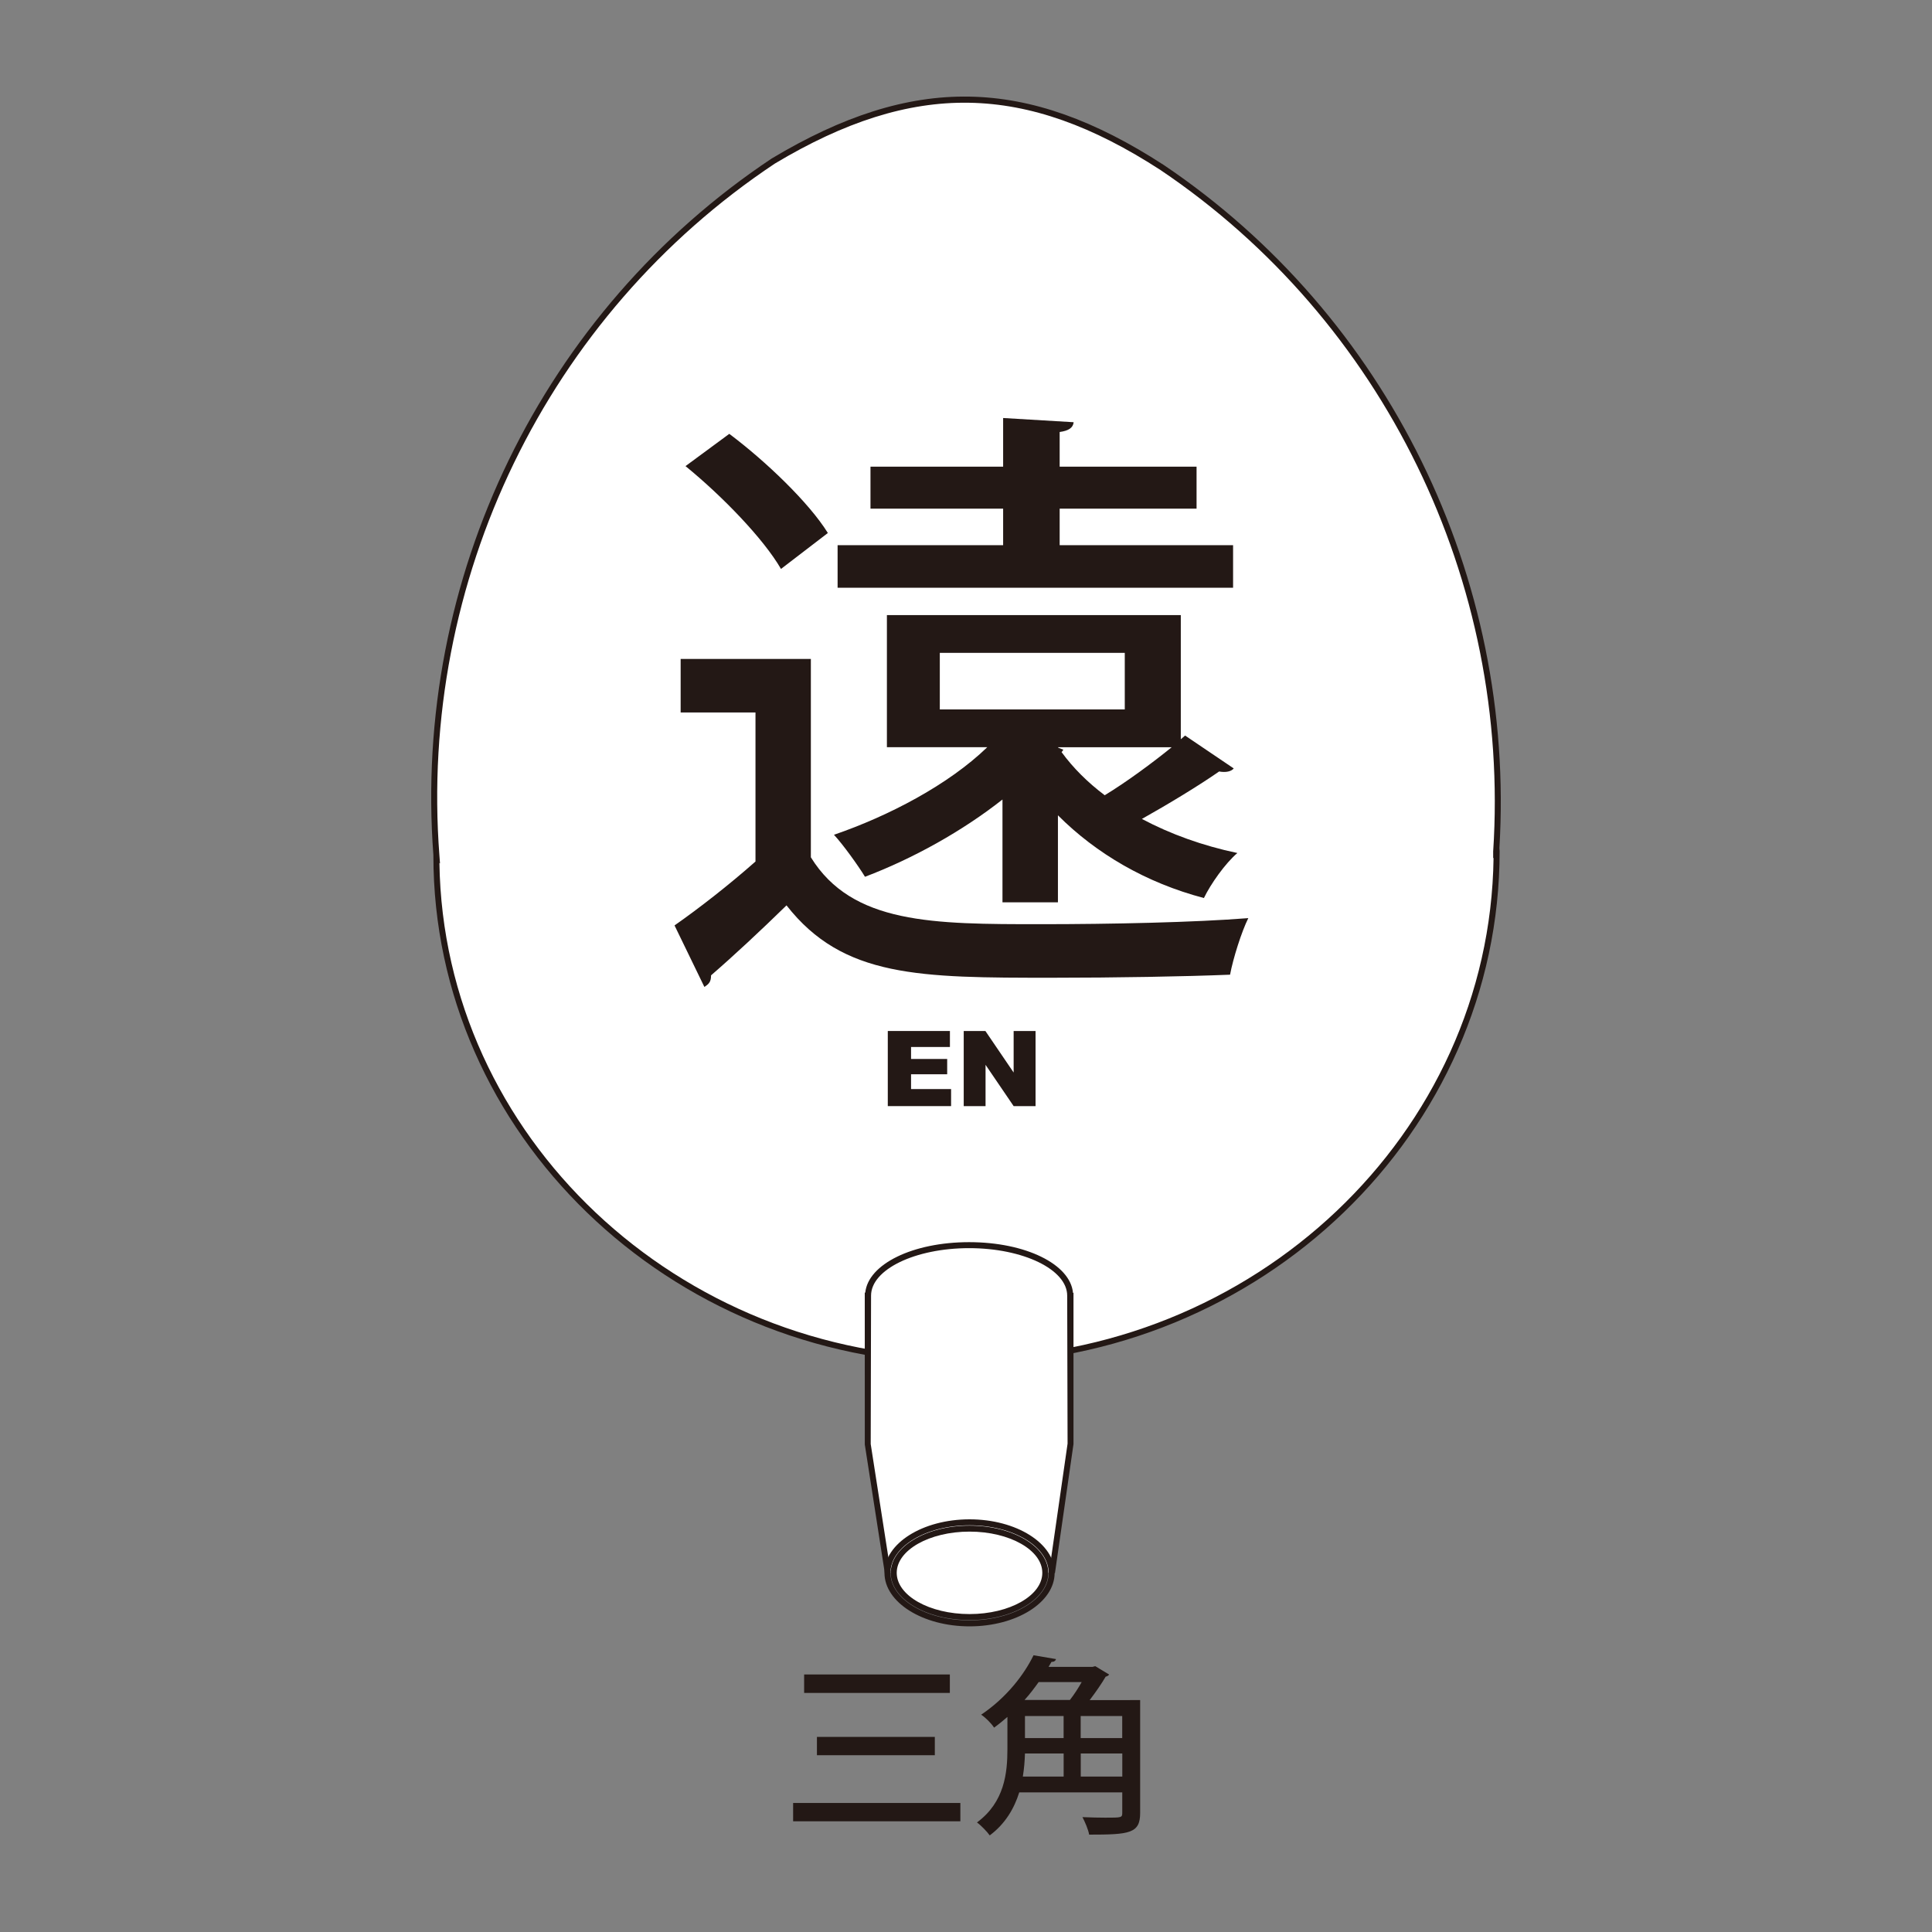 <?xml version="1.0" encoding="utf-8"?>
<!-- Generator: Adobe Illustrator 27.4.1, SVG Export Plug-In . SVG Version: 6.00 Build 0)  -->
<svg version="1.1" id="レイヤー_1" xmlns="http://www.w3.org/2000/svg" xmlns:xlink="http://www.w3.org/1999/xlink" x="0px"
	 y="0px" viewBox="0 0 50 50" style="enable-background:new 0 0 50 50;" xml:space="preserve">
<rect x="0" y="0" width="50" height="50" fill="#808080" stroke="none"/>
<style type="text/css">
	.st0{fill:#FFFFFF;}
	.st1{fill:#231815;}
</style>
<g>
	<g>
		<path class="st0" d="M30.075,4.335c-3.554-2.307-6.508-2.296-10.059-0.169
			c-5.734,3.816-9.287,10.575-8.721,17.981l-0.002-0.002
			c0,7.221,6.111,13.065,13.667,13.075l-0.001,0.001
			c0.003,0,0.007-0,0.01-0s0.007,0,0.01,0l-0.001-0.001
			c7.602-0.01,13.754-5.905,13.754-13.19l-0.011,0.01
			C39.197,14.76,35.7,8.123,30.075,4.335z"/>
		<path class="st1" d="M24.979,35.299h-0.185l0.001-0.003
			c-7.502-0.095-13.579-5.961-13.579-13.151v-0.015
			c-0.539-7.167,2.815-14.074,8.757-18.029c3.653-2.187,6.591-2.138,10.145,0.169l0,0
			c5.789,3.898,9.111,10.666,8.686,17.678l0.006,0.08
			c0,7.281-6.163,13.217-13.754,13.268L24.979,35.299z M11.372,22.332
			c0.105,7.071,6.16,12.8,13.587,12.811h0.019
			c7.481-0.01,13.58-5.799,13.675-12.942l-0.01,0.009v-0.174
			c0.458-6.994-2.841-13.751-8.61-17.636c-3.498-2.269-6.386-2.317-9.978-0.168
			c-5.899,3.926-9.226,10.79-8.683,17.909l0.015,0.207L11.372,22.332z"/>
	</g>
	<path class="st0" d="M27.226,40.702l0.478-3.33v-3.914l-0.009,0.072
		c0-0.722-1.169-1.307-2.615-1.307c-1.446,0-2.615,0.585-2.615,1.307h-0.009v3.842
		l0.519,3.33"/>
	<path class="st1" d="M22.899,40.714l-0.518-3.33l-0.001-3.93h0.013
		c0.074-0.739,1.229-1.307,2.688-1.307c1.463,0,2.618,0.571,2.688,1.311
		l0.013,0.001v3.913l-0.48,3.342l-0.152-0.023l0.479-3.33l-0.01-3.83
		c0-0.677-1.139-1.229-2.538-1.229c-1.399,0-2.538,0.552-2.538,1.229l-0.009,3.841
		l0.517,3.319L22.899,40.714z"/>
	<path class="st1" d="M25.092,42.09c-1.213,0-2.202-0.621-2.202-1.384
		s0.988-1.386,2.202-1.386c1.213,0,2.202,0.622,2.202,1.386
		S26.306,42.09,25.092,42.09z M25.092,39.475c-1.129,0-2.047,0.552-2.047,1.231
		c0,0.677,0.918,1.229,2.047,1.229s2.047-0.552,2.047-1.229
		C27.139,40.026,26.221,39.475,25.092,39.475z"/>
	<g>
		<path class="st0" d="M25.092,39.561c1.082,0,1.962,0.513,1.962,1.144
			c0,0.632-0.879,1.145-1.962,1.145c-1.084,0-1.962-0.513-1.962-1.145
			C23.131,40.074,24.008,39.561,25.092,39.561z"/>
		<path class="st1" d="M25.092,41.927c-1.124,0-2.04-0.549-2.04-1.222
			c0-0.673,0.915-1.222,2.04-1.222c1.124,0,2.038,0.549,2.038,1.222
			C27.131,41.378,26.217,41.927,25.092,41.927z M25.092,39.638
			c-1.04,0-1.885,0.479-1.885,1.067s0.845,1.067,1.885,1.067
			c1.038,0,1.883-0.479,1.883-1.067S26.131,39.638,25.092,39.638z"/>
	</g>
	<path class="st1" d="M20.526,46.661h4.328v0.474h-4.328V46.661z M20.811,43.335h3.771
		v0.478h-3.771V43.335z M21.142,44.951h3.051v0.474H21.142V44.951z"/>
	<path class="st1" d="M29.507,43.995v2.923c0,0.532-0.271,0.562-1.32,0.562
		c-0.021-0.129-0.109-0.33-0.173-0.453c0.208,0.009,0.425,0.014,0.592,0.014
		c0.429,0,0.438,0,0.438-0.133v-0.522h-2.666C26.249,46.8,26.017,47.2,25.614,47.5
		c-0.064-0.094-0.232-0.266-0.33-0.335c0.715-0.528,0.788-1.283,0.788-1.903
		v-0.828c-0.108,0.094-0.221,0.187-0.345,0.277
		c-0.069-0.109-0.226-0.266-0.335-0.335c0.661-0.444,1.114-1.041,1.356-1.538
		l0.582,0.099c-0.015,0.045-0.049,0.073-0.118,0.073l-0.075,0.129h1.135
		l0.073-0.019l0.36,0.217c-0.015,0.024-0.055,0.049-0.09,0.054
		c-0.103,0.178-0.256,0.399-0.414,0.607H29.507z M27.526,45.38h-1
		c-0.006,0.187-0.021,0.39-0.055,0.597h1.056V45.38z M27.689,43.995
		c0.108-0.139,0.217-0.306,0.305-0.463h-1.114
		c-0.109,0.153-0.227,0.311-0.365,0.463H27.689z M26.526,44.981h1v-0.571
		h-1V44.981z M29.043,44.41h-1.075v0.571h1.075V44.41z M27.97,45.977h1.075
		v-0.597h-1.075V45.977z"/>
	<path class="st1" d="M20.985,17.053v5.134c1.071,1.731,3.165,1.731,5.952,1.731
		c1.811,0,3.983-0.046,5.369-0.157c-0.173,0.347-0.393,1.039-0.472,1.464
		c-1.181,0.048-2.975,0.079-4.597,0.079c-3.433,0-5.417,0-6.882-1.873
		c-0.677,0.661-1.37,1.307-1.953,1.811c0,0.157-0.046,0.22-0.173,0.299
		l-0.772-1.591c0.631-0.441,1.417-1.054,2.095-1.654v-3.857H17.615v-1.386H20.985z
		 M18.874,11.228c0.945,0.709,2.063,1.779,2.551,2.566l-1.213,0.93
		c-0.456-0.788-1.526-1.89-2.471-2.661L18.874,11.228z M25.944,23.352v-2.661
		c-1.039,0.819-2.314,1.528-3.558,2c-0.173-0.284-0.567-0.834-0.803-1.087
		c1.417-0.487,2.96-1.292,3.968-2.267h-2.598v-3.418h7.606v3.213l0.111-0.096
		l1.259,0.851c-0.063,0.079-0.205,0.111-0.378,0.079
		c-0.519,0.362-1.322,0.849-1.999,1.228c0.74,0.393,1.574,0.694,2.471,0.882
		c-0.314,0.268-0.692,0.803-0.866,1.165c-1.495-0.393-2.787-1.148-3.778-2.141
		v2.252H25.944z M31.912,14.109v1.102H21.677V14.109h4.284v-0.945h-3.433v-1.087
		h3.433v-1.259l1.825,0.109c-0.015,0.142-0.126,0.221-0.362,0.253v0.897h3.543
		v1.087h-3.543v0.945H31.912z M24.322,18.36h4.787v-1.464h-4.787V18.36z
		 M27.393,19.353l0.126,0.048c-0.015,0.031-0.031,0.046-0.046,0.063
		c0.299,0.41,0.677,0.786,1.117,1.117c0.568-0.345,1.229-0.834,1.733-1.242
		h-2.944L27.393,19.353z"/>
	<polygon class="st1" points="22.976,26.682 24.584,26.682 24.584,27.096 23.578,27.096 
		23.578,27.406 24.513,27.406 24.513,27.802 23.578,27.802 23.578,28.185 
		24.614,28.185 24.614,28.626 22.976,28.626 	"/>
	<polygon class="st1" points="24.941,26.682 25.502,26.682 26.233,27.757 26.233,26.682 
		26.8,26.682 26.8,28.626 26.233,28.626 25.506,27.558 25.506,28.626 
		24.941,28.626 	"/>
</g>
</svg>
